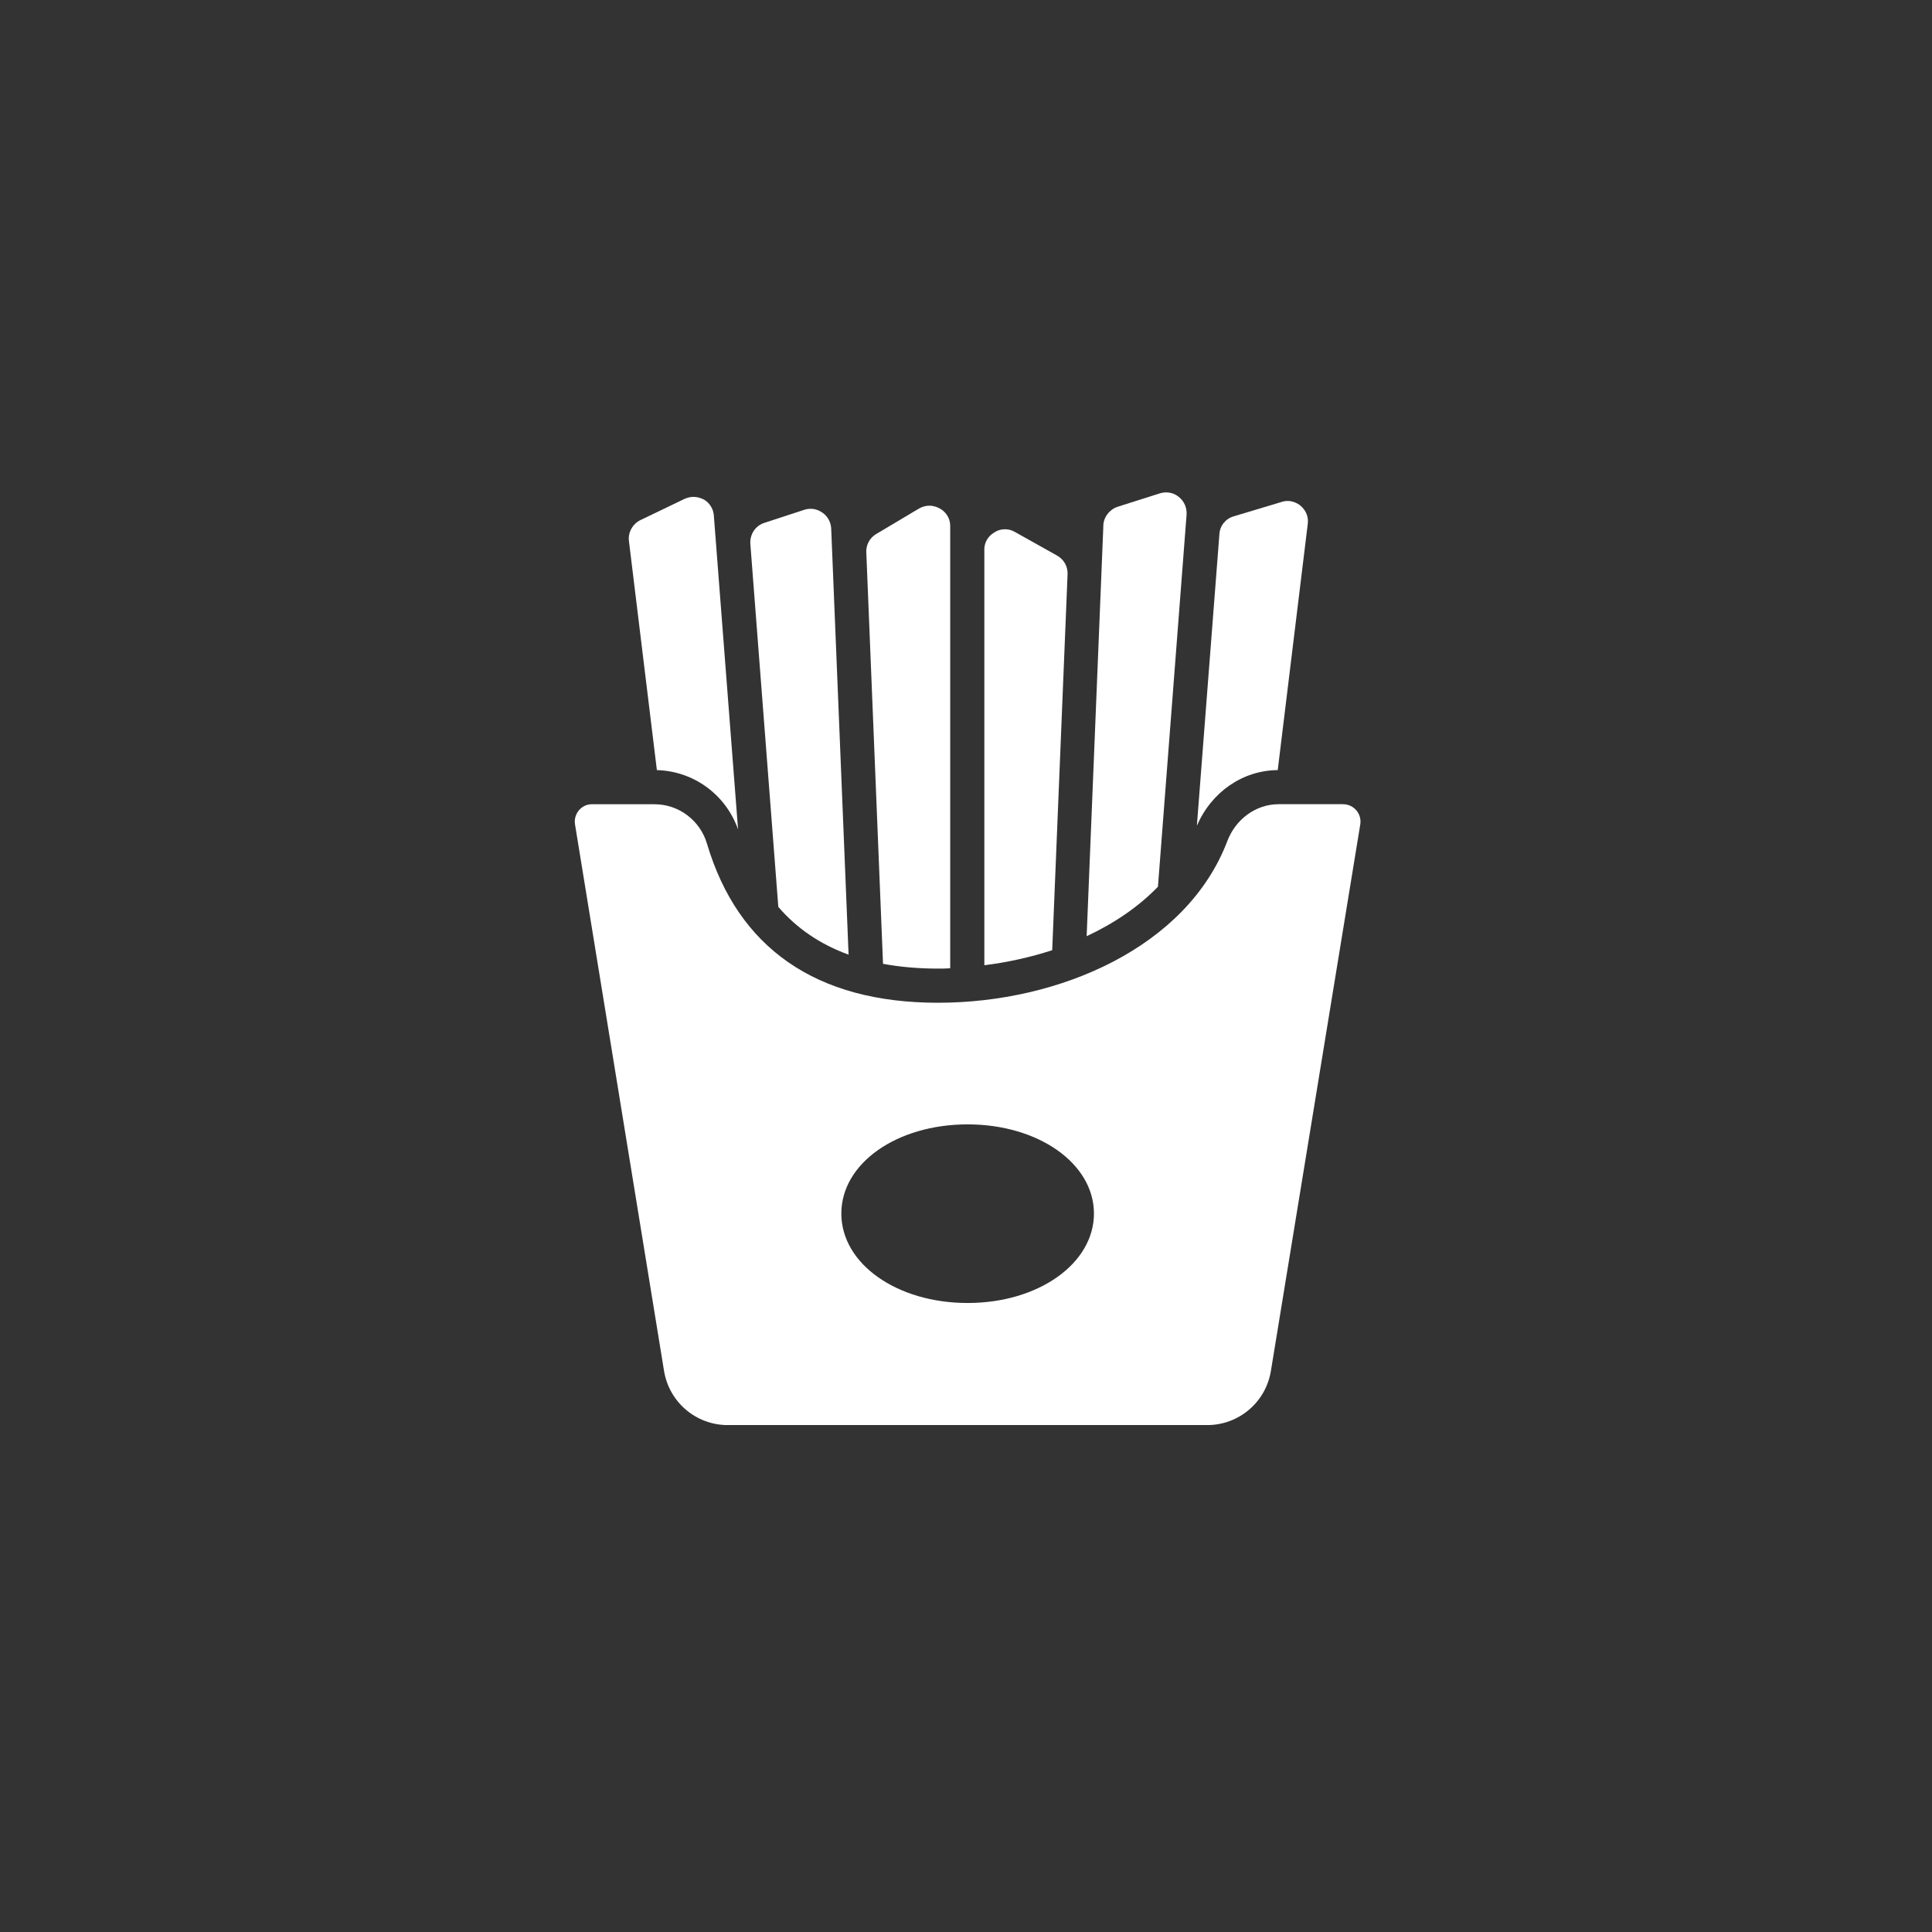 <svg width="400" height="400" viewBox="0 0 400 400" fill="none" xmlns="http://www.w3.org/2000/svg">
<rect x="0" y="0" width="400" height="400" fill="#333333" stroke="none"/>
<g clip-path="url(#clip0_712_14735)">
<path d="M152.81 171.731L147.8 106.821C147.73 105.411 146.95 104.141 145.75 103.431C145.04 103.081 144.34 102.871 143.56 102.871C143 102.871 142.36 103.011 141.72 103.291L132.61 107.671C130.99 108.451 130 110.211 130.21 111.981L136 159.441C143.63 159.651 150.27 164.521 152.81 171.731Z" fill="white"/>
<path d="M155.351 112.61L161.141 187.76C164.951 192.21 169.831 195.53 175.691 197.65L172.091 109.44C172.021 108.1 171.381 106.9 170.251 106.12C169.541 105.63 168.701 105.34 167.851 105.34C167.431 105.34 166.931 105.41 166.511 105.55L158.321 108.23C156.411 108.8 155.211 110.63 155.351 112.61Z" fill="white"/>
<path d="M179.36 114.379L182.82 199.549C186.28 200.189 190.09 200.539 194.19 200.539C195.04 200.539 195.88 200.539 196.73 200.469V108.939C196.73 106.749 195.25 105.619 194.54 105.269C194.19 105.059 193.41 104.699 192.42 104.699C191.78 104.699 191.08 104.839 190.3 105.269L181.4 110.569C180.06 111.349 179.28 112.829 179.35 114.379H179.36Z" fill="white"/>
<path d="M203.799 113.888V199.838C208.459 199.268 213.259 198.218 217.849 196.728L221.029 118.898C221.099 117.278 220.249 115.788 218.839 115.018L210.149 110.148C209.439 109.728 208.739 109.578 208.099 109.578C207.109 109.578 206.259 109.928 205.909 110.218C205.269 110.568 203.789 111.628 203.789 113.888H203.799Z" fill="white"/>
<path d="M228.44 108.799L224.98 193.829C230.56 191.219 235.64 187.829 239.74 183.589L245.67 106.539C245.74 105.059 245.18 103.779 244.04 102.869C243.26 102.229 242.35 101.949 241.43 101.949C241.01 101.949 240.51 102.019 240.09 102.159L231.4 104.919C229.7 105.479 228.5 107.039 228.43 108.799H228.44Z" fill="white"/>
<path d="M252.461 110.639L247.801 170.949C250.841 163.959 257.261 159.509 264.541 159.439L270.751 108.519C270.961 107.039 270.401 105.689 269.271 104.709C268.491 104.069 267.501 103.719 266.591 103.719C266.171 103.719 265.741 103.789 265.321 103.929L255.431 106.899C253.741 107.389 252.531 108.879 252.461 110.639Z" fill="white"/>
<path d="M278.09 166.5H264.74C259.94 166.5 255.77 169.68 254.08 174.2C245.75 196.02 219.47 207.61 194.19 207.61C168.91 207.61 152.8 196.24 146.38 174.7C144.97 169.9 140.59 166.51 135.5 166.51H122.51C120.39 166.51 118.7 168.49 119.05 170.68L137.48 283.82C138.54 290.32 144.12 295.05 150.69 295.05H249.92C256.49 295.05 262.07 290.32 263.13 283.82L281.63 170.68C281.98 168.49 280.29 166.51 278.1 166.51L278.09 166.5ZM200.34 269.77C185.67 269.77 174.19 261.65 174.19 251.25C174.19 240.85 185.67 232.79 200.34 232.79C215.01 232.79 226.49 240.91 226.49 251.25C226.49 261.59 215.01 269.77 200.34 269.77Z" fill="white"/>
</g>
<defs>
<clipPath id="clip0_712_14735">
<rect width="162.67" height="243.04" fill="white" transform="translate(119 52)"/>
</clipPath>
</defs>
</svg>
